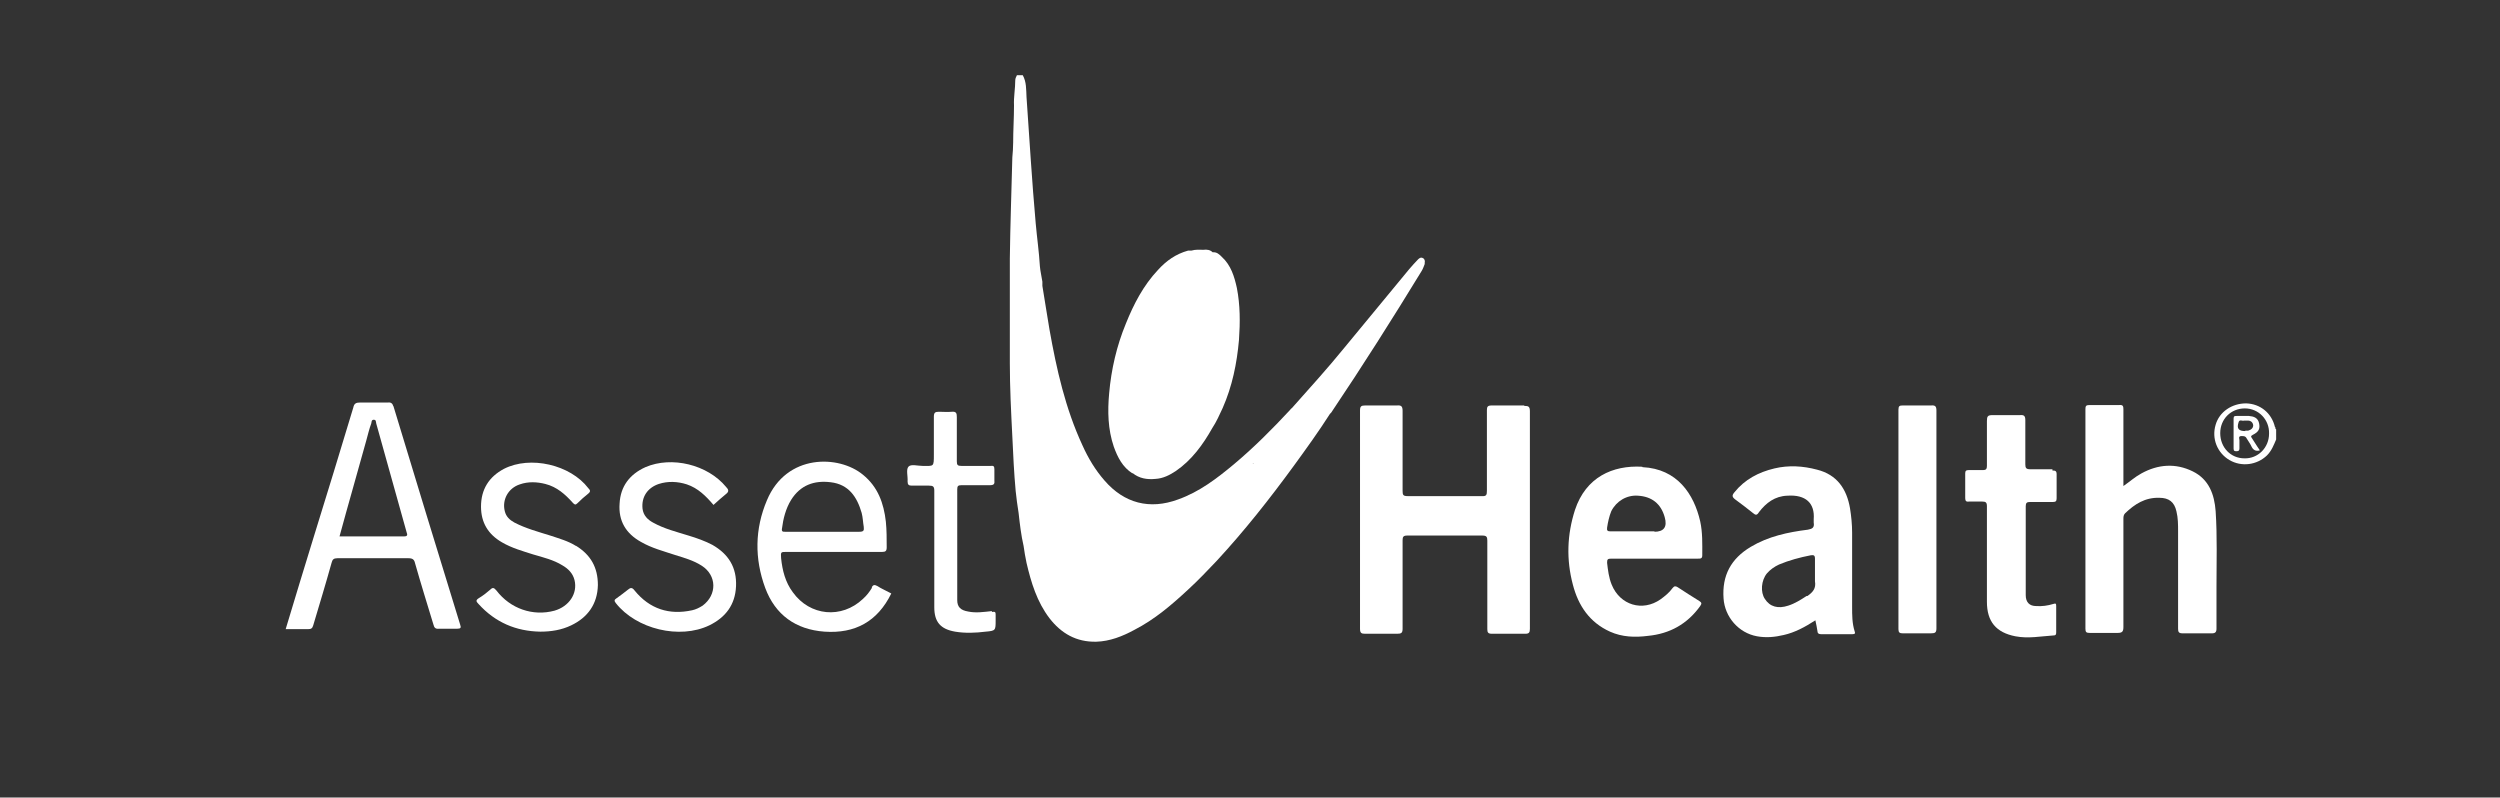 <?xml version="1.0"?>
<svg xmlns="http://www.w3.org/2000/svg" width="163" height="52" viewBox="0 0 163 52" fill="none">
<rect x="0" y="0" width="163" height="52" fill="#333333" stroke="none"/>
<path d="M148.324 27.832C148.106 26.929 147.371 26.327 146.446 26.3C145.521 26.3 144.704 26.847 144.459 27.695C144.187 28.598 144.568 29.528 145.357 29.994C146.147 30.459 147.154 30.322 147.807 29.692C148.106 29.392 148.242 29.036 148.405 28.653V27.996C148.351 27.969 148.351 27.914 148.351 27.859L148.324 27.832ZM146.337 29.884C145.439 29.884 144.759 29.173 144.759 28.242C144.759 27.312 145.466 26.628 146.364 26.628C147.262 26.628 147.97 27.367 147.943 28.27C147.943 29.2 147.208 29.911 146.337 29.884Z" fill="white"/>
<path d="M99.368 26.437C98.66 26.437 97.953 26.437 97.245 26.437C97 26.437 96.946 26.519 96.946 26.738C96.946 28.489 96.946 30.24 96.946 31.991C96.946 32.264 96.918 32.374 96.592 32.346C94.986 32.346 93.381 32.346 91.775 32.346C91.476 32.346 91.449 32.264 91.449 31.991C91.449 30.267 91.449 28.516 91.449 26.792C91.449 26.491 91.367 26.409 91.068 26.437C90.387 26.437 89.707 26.437 88.999 26.437C88.754 26.437 88.673 26.491 88.673 26.765C88.673 29.118 88.673 31.471 88.673 33.851C88.673 36.232 88.673 38.612 88.673 40.992C88.673 41.266 88.754 41.321 88.999 41.321C89.707 41.321 90.387 41.321 91.095 41.321C91.367 41.321 91.449 41.266 91.449 40.992C91.449 39.077 91.449 37.162 91.449 35.219C91.449 35 91.503 34.918 91.748 34.918C93.381 34.918 95.013 34.918 96.646 34.918C96.918 34.918 96.973 35 96.973 35.247C96.973 37.162 96.973 39.077 96.973 41.02C96.973 41.239 97.027 41.321 97.272 41.321C98.007 41.321 98.742 41.321 99.449 41.321C99.694 41.321 99.749 41.239 99.749 40.992C99.749 40.308 99.749 39.624 99.749 38.94C99.749 34.891 99.749 30.869 99.749 26.82C99.749 26.519 99.667 26.464 99.395 26.464L99.368 26.437Z" fill="white"/>
<path d="M144.46 33.332C144.379 32.237 144.025 31.252 142.964 30.732C141.848 30.185 140.705 30.267 139.616 30.869C139.208 31.088 138.882 31.389 138.446 31.69V31.307C138.446 29.775 138.446 28.215 138.446 26.683C138.446 26.491 138.419 26.382 138.174 26.409C137.521 26.409 136.868 26.409 136.215 26.409C135.997 26.409 135.97 26.491 135.97 26.683C135.97 31.444 135.97 36.232 135.97 40.993C135.97 41.212 136.024 41.266 136.242 41.266C136.841 41.266 137.466 41.266 138.065 41.266C138.364 41.266 138.446 41.184 138.446 40.883C138.446 38.53 138.446 36.177 138.446 33.852C138.446 33.715 138.446 33.578 138.555 33.468C139.181 32.867 139.861 32.429 140.786 32.456C141.412 32.456 141.766 32.73 141.902 33.332C142.011 33.769 142.011 34.207 142.011 34.645C142.011 36.752 142.011 38.886 142.011 40.993C142.011 41.212 142.065 41.294 142.31 41.294C142.936 41.294 143.562 41.294 144.215 41.294C144.433 41.294 144.515 41.212 144.515 40.993C144.515 40.09 144.515 39.187 144.515 38.284C144.515 36.642 144.569 34.973 144.46 33.332Z" fill="white"/>
<path d="M120.758 39.515C120.758 37.928 120.758 36.313 120.758 34.727C120.758 34.179 120.703 33.66 120.621 33.14C120.404 31.881 119.778 30.951 118.472 30.622C117.546 30.376 116.621 30.322 115.696 30.54C114.662 30.787 113.764 31.252 113.083 32.1C112.92 32.291 112.92 32.401 113.138 32.565C113.519 32.839 113.9 33.14 114.281 33.441C114.471 33.605 114.553 33.605 114.689 33.386C115.152 32.784 115.723 32.346 116.539 32.319C117.737 32.237 118.336 32.811 118.254 33.851C118.254 33.933 118.254 34.015 118.254 34.07C118.308 34.398 118.172 34.48 117.873 34.535C116.567 34.699 115.288 34.973 114.145 35.657C112.866 36.423 112.267 37.517 112.376 39.022C112.457 40.226 113.356 41.266 114.553 41.485C115.152 41.594 115.723 41.539 116.295 41.403C117.029 41.238 117.682 40.883 118.363 40.445C118.417 40.719 118.472 40.937 118.499 41.156C118.499 41.266 118.553 41.348 118.717 41.348C119.397 41.348 120.077 41.348 120.785 41.348C120.948 41.348 120.975 41.293 120.921 41.156C120.758 40.636 120.758 40.117 120.758 39.569V39.515ZM117.791 38.858C117.41 39.104 117.029 39.35 116.594 39.487C115.941 39.706 115.397 39.569 115.07 39.05C114.771 38.612 114.825 37.846 115.206 37.381C115.424 37.134 115.696 36.943 115.995 36.806C116.648 36.532 117.356 36.341 118.063 36.204C118.254 36.177 118.336 36.204 118.336 36.423C118.336 36.751 118.336 37.052 118.336 37.381C118.336 37.545 118.336 37.736 118.336 37.9C118.417 38.365 118.199 38.612 117.846 38.858H117.791Z" fill="white"/>
<path d="M107.069 30.431C105.137 30.322 103.395 31.115 102.688 33.249C102.171 34.864 102.116 36.478 102.551 38.12C102.905 39.488 103.64 40.582 104.973 41.184C105.763 41.54 106.606 41.567 107.45 41.458C108.865 41.321 110.008 40.691 110.852 39.515C110.96 39.351 110.96 39.296 110.797 39.187C110.307 38.886 109.845 38.585 109.382 38.284C109.246 38.202 109.164 38.202 109.055 38.338C108.838 38.639 108.566 38.858 108.266 39.077C107.096 39.898 105.627 39.46 105.082 38.12C104.892 37.654 104.837 37.162 104.783 36.697C104.783 36.478 104.81 36.423 105.055 36.423C106.008 36.423 106.96 36.423 107.885 36.423C108.811 36.423 109.79 36.423 110.715 36.423C110.879 36.423 110.988 36.423 110.988 36.204C110.988 35.466 111.015 34.727 110.852 33.988C110.443 32.21 109.355 30.568 107.096 30.459L107.069 30.431ZM107.885 34.645H106.742C106.171 34.645 105.599 34.645 105.001 34.645C104.81 34.645 104.756 34.59 104.783 34.398C104.837 34.043 104.919 33.66 105.055 33.331C105.382 32.675 106.062 32.264 106.797 32.319C107.695 32.374 108.293 32.839 108.538 33.715C108.72 34.353 108.493 34.672 107.858 34.672L107.885 34.645Z" fill="white"/>
<path d="M25.647 26.491C25.593 26.3 25.484 26.218 25.293 26.245C24.695 26.245 24.069 26.245 23.47 26.245C23.225 26.245 23.089 26.3 23.035 26.573C22.191 29.391 21.32 32.209 20.449 35.028C19.851 36.998 19.225 38.995 18.626 41.02C19.143 41.02 19.633 41.02 20.096 41.02C20.286 41.02 20.368 40.965 20.422 40.773C20.83 39.405 21.238 38.065 21.619 36.697C21.674 36.478 21.756 36.396 22 36.396C23.552 36.396 25.076 36.396 26.627 36.396C26.899 36.396 27.008 36.478 27.062 36.724C27.443 38.065 27.851 39.378 28.259 40.719C28.314 40.938 28.395 41.02 28.64 40.992C29.021 40.992 29.43 40.992 29.811 40.992C30.028 40.992 30.083 40.938 30.001 40.719C28.532 35.958 27.089 31.224 25.647 26.464V26.491ZM26.355 34.973C24.967 34.973 23.579 34.973 22.137 34.973C22.708 32.866 23.307 30.814 23.878 28.735C23.987 28.352 24.069 27.969 24.205 27.613C24.232 27.531 24.205 27.367 24.368 27.367C24.531 27.367 24.504 27.503 24.531 27.613C25.103 29.692 25.701 31.772 26.273 33.851C26.355 34.152 26.436 34.426 26.518 34.727C26.572 34.863 26.572 34.973 26.355 34.973Z" fill="white"/>
<path d="M133.819 30.596C133.33 30.596 132.867 30.596 132.377 30.596C132.105 30.596 132.051 30.513 132.051 30.267C132.051 29.31 132.051 28.352 132.051 27.394C132.051 27.121 131.969 27.039 131.697 27.066C131.098 27.066 130.499 27.066 129.901 27.066C129.601 27.066 129.547 27.148 129.547 27.449C129.547 28.434 129.547 29.392 129.547 30.377C129.547 30.568 129.492 30.65 129.302 30.65C128.975 30.65 128.676 30.65 128.35 30.65C128.186 30.65 128.132 30.705 128.132 30.869C128.132 31.416 128.132 31.936 128.132 32.483C128.132 32.675 128.213 32.73 128.377 32.702C128.676 32.702 128.975 32.702 129.248 32.702C129.465 32.702 129.547 32.757 129.547 33.003C129.547 34.043 129.547 35.11 129.547 36.15C129.547 37.189 129.547 38.202 129.547 39.241C129.547 40.527 130.146 41.239 131.397 41.485C132.241 41.649 133.057 41.485 133.901 41.43C134.064 41.43 134.064 41.321 134.064 41.211C134.064 40.637 134.064 40.062 134.064 39.515C134.064 39.351 134.037 39.324 133.874 39.378C133.52 39.488 133.139 39.542 132.758 39.515C132.323 39.515 132.078 39.269 132.078 38.804C132.078 36.861 132.078 34.946 132.078 33.003C132.078 32.784 132.159 32.73 132.35 32.73C132.84 32.73 133.357 32.73 133.847 32.73C134.037 32.73 134.092 32.675 134.092 32.483C134.092 31.963 134.092 31.444 134.092 30.924C134.092 30.705 134.01 30.678 133.819 30.678V30.596Z" fill="white"/>
<path d="M56.86 38.311C56.697 38.584 56.507 38.831 56.262 39.05C54.874 40.363 52.806 40.171 51.69 38.612C51.2 37.955 51.01 37.189 50.928 36.396C50.901 35.985 50.901 35.985 51.282 35.985C53.35 35.985 55.445 35.985 57.513 35.985C57.731 35.985 57.813 35.931 57.813 35.684C57.813 35.137 57.813 34.562 57.758 34.015C57.622 32.811 57.241 31.744 56.262 30.951C54.711 29.665 51.282 29.555 50.003 32.62C49.213 34.48 49.186 36.423 49.894 38.338C50.547 40.089 51.88 41.047 53.758 41.184C55.745 41.321 57.214 40.527 58.112 38.694C57.813 38.53 57.486 38.393 57.187 38.202C57.024 38.119 56.942 38.119 56.833 38.283L56.86 38.311ZM50.982 34.48C51.064 33.824 51.227 33.167 51.581 32.593C52.18 31.635 53.078 31.307 54.166 31.443C55.336 31.58 55.881 32.401 56.18 33.441C56.262 33.742 56.262 34.043 56.316 34.344C56.343 34.59 56.316 34.672 56.017 34.672C55.227 34.672 54.438 34.672 53.649 34.672C52.86 34.672 52.016 34.672 51.2 34.672C51.037 34.672 50.955 34.672 50.982 34.453V34.48Z" fill="white"/>
<path d="M125.901 26.437C125.275 26.437 124.649 26.437 124.05 26.437C123.86 26.437 123.778 26.464 123.778 26.71C123.778 31.471 123.778 36.259 123.778 41.02C123.778 41.239 123.86 41.293 124.05 41.293C124.676 41.293 125.302 41.293 125.901 41.293C126.173 41.293 126.255 41.239 126.255 40.965C126.255 38.612 126.255 36.259 126.255 33.879C126.255 31.498 126.255 29.145 126.255 26.765C126.255 26.491 126.173 26.409 125.901 26.437Z" fill="white"/>
<path d="M37.566 35.603C37.049 35.274 36.451 35.11 35.879 34.919C35.09 34.672 34.274 34.453 33.539 34.07C33.24 33.906 32.995 33.687 32.913 33.332C32.722 32.593 33.131 31.827 33.893 31.581C34.437 31.389 35.008 31.416 35.553 31.553C36.315 31.745 36.859 32.237 37.349 32.785C37.458 32.894 37.512 32.949 37.648 32.812C37.866 32.593 38.111 32.374 38.356 32.182C38.519 32.046 38.492 31.964 38.356 31.827C37.185 30.295 34.573 29.693 32.859 30.568C31.879 31.088 31.362 31.909 31.362 33.031C31.362 34.07 31.825 34.837 32.722 35.356C33.376 35.739 34.083 35.931 34.764 36.15C35.417 36.341 36.097 36.505 36.668 36.861C37.049 37.08 37.349 37.381 37.458 37.819C37.675 38.694 37.104 39.542 36.151 39.816C34.736 40.199 33.267 39.679 32.369 38.503C32.206 38.311 32.124 38.284 31.961 38.448C31.743 38.64 31.498 38.831 31.226 38.995C31.008 39.132 31.035 39.214 31.199 39.378C32.287 40.582 33.648 41.157 35.226 41.184C35.934 41.184 36.614 41.075 37.24 40.774C38.328 40.254 38.954 39.378 38.982 38.147C38.982 36.998 38.519 36.177 37.539 35.575L37.566 35.603Z" fill="white"/>
<path d="M46.492 35.547C45.975 35.274 45.431 35.082 44.887 34.918C44.098 34.672 43.309 34.48 42.574 34.07C42.22 33.878 41.948 33.605 41.893 33.167C41.812 32.401 42.22 31.799 42.955 31.553C43.553 31.361 44.179 31.389 44.778 31.58C45.513 31.826 46.03 32.346 46.52 32.921C46.792 32.675 47.064 32.428 47.336 32.209C47.554 32.045 47.499 31.909 47.336 31.744C46.139 30.294 43.798 29.72 42.084 30.458C41.05 30.924 40.451 31.717 40.397 32.839C40.315 33.961 40.805 34.781 41.785 35.329C42.492 35.739 43.254 35.931 43.989 36.177C44.587 36.368 45.213 36.532 45.758 36.888C46.737 37.517 46.765 38.776 45.812 39.487C45.594 39.624 45.377 39.734 45.132 39.788C43.635 40.117 42.356 39.706 41.376 38.502C41.213 38.283 41.104 38.311 40.941 38.448C40.696 38.639 40.451 38.831 40.179 39.022C40.043 39.104 40.043 39.186 40.152 39.323C41.485 41.02 44.315 41.704 46.248 40.773C47.309 40.253 47.935 39.433 47.989 38.229C48.044 36.998 47.499 36.122 46.438 35.52L46.492 35.547Z" fill="white"/>
<path d="M64.671 39.843C64.154 39.898 63.637 39.98 63.12 39.871C62.63 39.789 62.412 39.57 62.412 39.132C62.412 36.724 62.412 34.317 62.412 31.909C62.412 31.69 62.467 31.635 62.684 31.635C63.31 31.635 63.936 31.635 64.535 31.635C64.807 31.635 64.862 31.553 64.834 31.307C64.834 31.061 64.834 30.814 64.834 30.596C64.834 30.404 64.78 30.349 64.589 30.377C63.964 30.377 63.338 30.377 62.684 30.377C62.44 30.377 62.385 30.322 62.385 30.076C62.385 29.118 62.385 28.16 62.385 27.203C62.385 26.957 62.358 26.82 62.059 26.847C61.786 26.875 61.487 26.847 61.215 26.847C60.97 26.847 60.888 26.902 60.888 27.175C60.888 27.996 60.888 28.817 60.888 29.638C60.888 30.459 60.888 30.377 60.154 30.377C59.827 30.377 59.392 30.24 59.228 30.431C59.065 30.623 59.201 31.061 59.174 31.389C59.174 31.608 59.256 31.663 59.446 31.663C59.827 31.663 60.181 31.663 60.562 31.663C60.834 31.663 60.916 31.717 60.916 31.991C60.916 33.25 60.916 34.535 60.916 35.794C60.916 37.053 60.916 38.339 60.916 39.597C60.916 40.555 61.324 41.02 62.276 41.184C62.929 41.294 63.61 41.266 64.263 41.184C64.916 41.129 64.916 41.102 64.916 40.445C64.916 39.789 64.916 40.199 64.916 40.09C64.916 39.898 64.889 39.871 64.671 39.898V39.843Z" fill="white"/>
<path d="M73.841 30.841C74.277 31.197 74.794 31.279 75.338 31.224C75.828 31.197 76.263 30.978 76.671 30.705C77.706 29.993 78.44 28.981 79.039 27.914C79.311 27.503 79.502 27.066 79.719 26.601C80.345 25.178 80.644 23.7 80.781 22.168C80.862 21.019 80.862 19.897 80.644 18.775C80.481 18.037 80.263 17.298 79.665 16.751C79.502 16.587 79.338 16.422 79.066 16.45C78.903 16.286 78.685 16.258 78.468 16.286C78.195 16.286 77.95 16.258 77.678 16.34C77.597 16.34 77.515 16.34 77.461 16.34C76.671 16.559 76.046 16.997 75.501 17.599C74.549 18.611 73.923 19.815 73.406 21.101C72.807 22.551 72.453 24.083 72.317 25.643C72.208 26.819 72.236 27.996 72.617 29.118C72.862 29.802 73.188 30.458 73.841 30.869V30.841Z" fill="white"/>
<path d="M146.827 28.571C146.773 28.489 146.718 28.434 146.882 28.352C147.263 28.16 147.372 27.969 147.29 27.586C147.208 27.23 146.936 27.148 146.637 27.121C146.365 27.121 146.093 27.121 145.82 27.121C145.712 27.121 145.63 27.121 145.63 27.285C145.63 27.941 145.63 28.598 145.63 29.255C145.63 29.419 145.712 29.419 145.848 29.419C145.984 29.419 146.011 29.337 146.011 29.227C146.011 29.063 146.011 28.872 146.011 28.707C146.011 28.625 145.929 28.461 146.093 28.434C146.229 28.434 146.392 28.407 146.474 28.571C146.582 28.762 146.718 28.926 146.8 29.118C146.909 29.337 147.072 29.446 147.344 29.364C147.235 29.2 147.154 29.091 147.072 28.954C146.991 28.817 146.909 28.707 146.827 28.571ZM146.392 28.106C145.956 28.106 145.82 27.941 145.956 27.531C146.011 27.312 146.229 27.476 146.31 27.422C146.419 27.422 146.501 27.422 146.555 27.422C146.746 27.422 146.882 27.531 146.909 27.723C146.909 27.914 146.773 28.023 146.582 28.078C146.528 28.078 146.446 28.078 146.392 28.078V28.106Z" fill="white"/>
<path d="M92.891 17.134C92.918 17.024 92.891 16.888 92.782 16.833C92.646 16.751 92.537 16.833 92.455 16.915C92.265 17.107 92.074 17.326 91.884 17.544C90.469 19.268 89.054 20.964 87.639 22.688C86.55 24.029 85.38 25.315 84.237 26.601C84.21 26.628 84.155 26.655 84.128 26.71C82.958 27.969 81.76 29.173 80.454 30.267C79.339 31.197 78.196 32.073 76.808 32.565C74.957 33.249 73.297 32.812 72.018 31.334C71.419 30.65 70.957 29.884 70.576 29.036C69.46 26.628 68.889 24.084 68.426 21.484C68.263 20.554 68.127 19.596 67.963 18.639C67.963 18.584 67.963 18.557 67.963 18.502C67.963 18.447 67.963 18.42 67.963 18.365C67.909 18.009 67.827 17.681 67.8 17.353C67.746 16.423 67.61 15.492 67.528 14.562C67.283 11.826 67.12 9.063 66.929 6.327C66.902 5.834 66.929 5.342 66.684 4.904H66.303C66.249 5.013 66.195 5.123 66.195 5.232C66.195 5.779 66.086 6.327 66.113 6.874C66.113 7.695 66.058 8.488 66.058 9.309C66.086 9.309 66.14 9.309 66.167 9.309C66.14 9.309 66.113 9.309 66.058 9.309C66.058 9.637 66.031 9.938 66.004 10.267C65.95 12.455 65.868 14.671 65.841 16.86C65.841 19.131 65.841 21.402 65.841 23.673C65.841 25.26 65.922 26.847 66.004 28.461C66.058 29.638 66.113 30.842 66.222 32.018C66.276 32.483 66.331 32.976 66.412 33.441C66.494 34.18 66.576 34.891 66.739 35.602C66.793 35.958 66.848 36.341 66.929 36.697C67.229 37.983 67.61 39.241 68.426 40.308C69.188 41.293 70.168 41.868 71.474 41.84C72.372 41.813 73.188 41.485 73.95 41.074C75.284 40.39 76.4 39.433 77.488 38.42C78.114 37.846 78.713 37.217 79.311 36.587C81.135 34.617 82.795 32.511 84.373 30.349C85.189 29.227 85.979 28.133 86.713 26.984C86.74 26.956 86.768 26.929 86.795 26.902C88.836 23.865 90.795 20.773 92.7 17.654C92.782 17.517 92.836 17.353 92.891 17.216V17.134ZM81.733 30.185C81.733 30.185 81.706 30.24 81.679 30.24C81.679 30.24 81.706 30.185 81.733 30.185Z" fill="white"/>
</svg>

